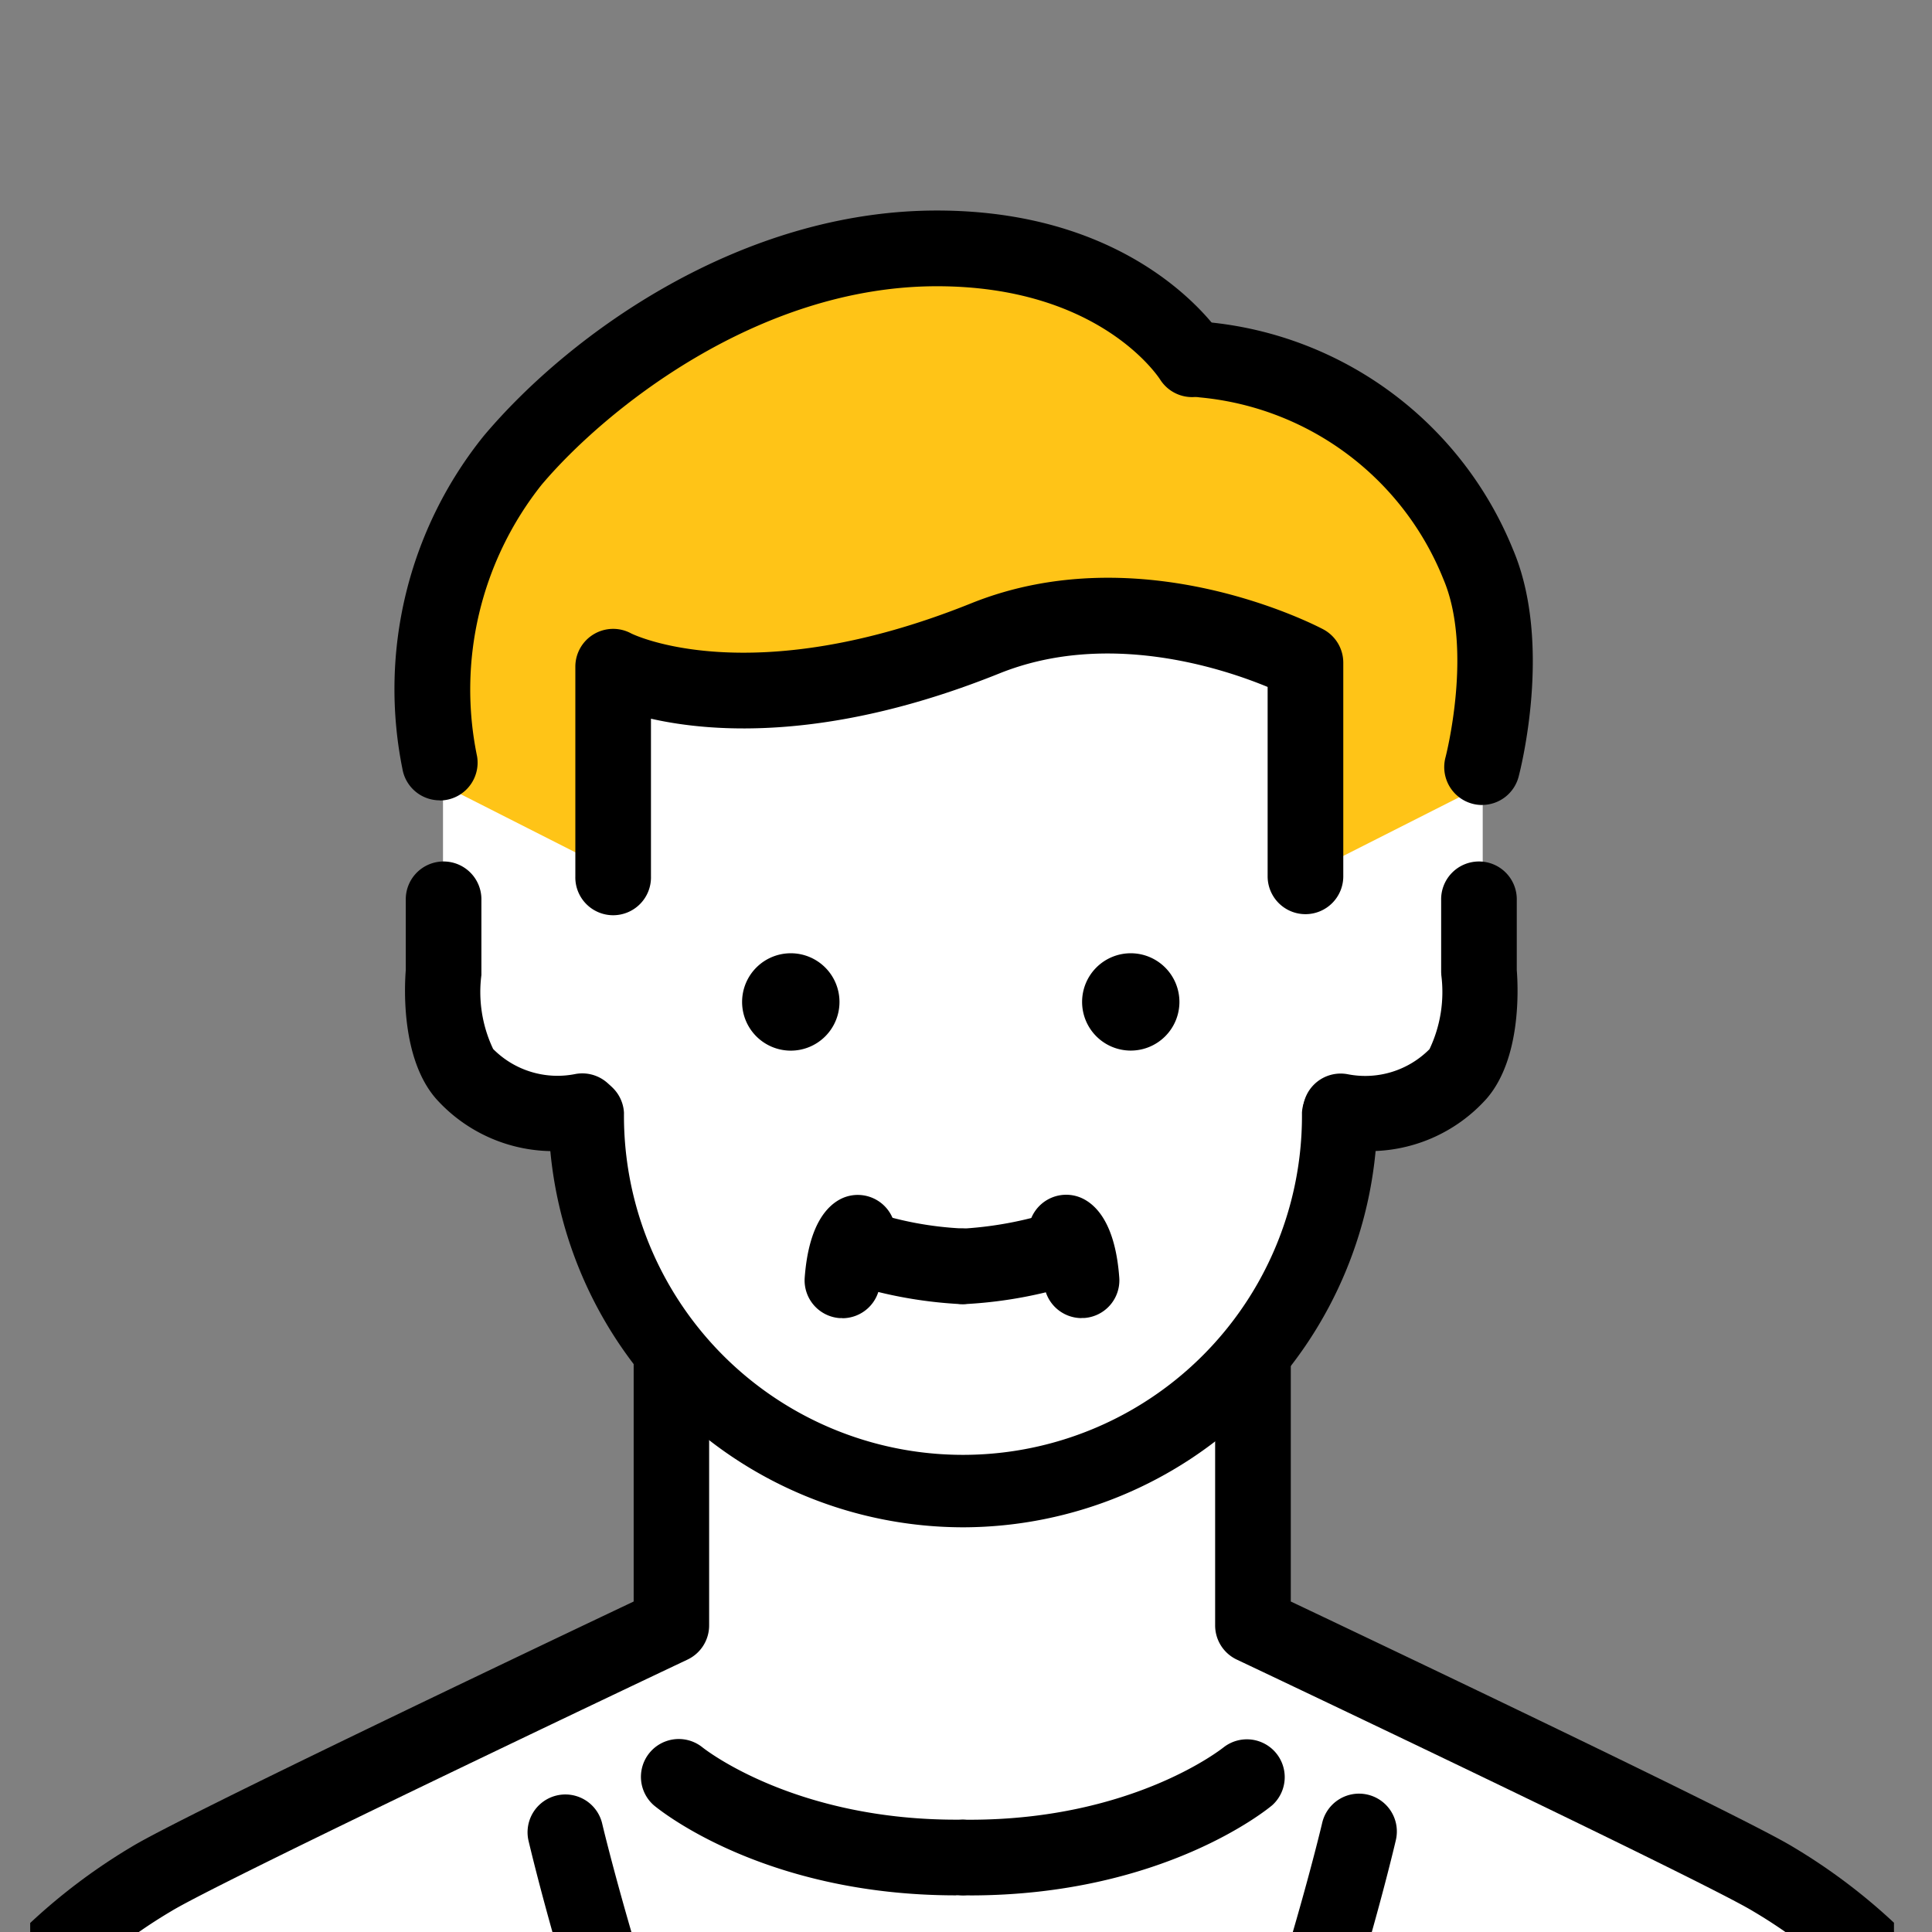 <svg xmlns="http://www.w3.org/2000/svg" xmlns:xlink="http://www.w3.org/1999/xlink" width="64" height="64" viewBox="0 0 64 64">
  <rect x="0" y="0" width="64" height="64" fill="#808080" stroke="none"/>
  <defs>
    <clipPath id="clip-path">
      <rect id="大きさ調整" width="64" height="64" transform="translate(-9088 -1003)" fill="rgba(250,119,119,0.51)"/>
    </clipPath>
    <clipPath id="clip-path-2">
      <rect id="長方形_6076" data-name="長方形 6076" width="61.74" height="64" transform="translate(9.23)" fill="none"/>
    </clipPath>
  </defs>
  <g id="img_tips-tab-01_icon_02" transform="translate(9088 1003)" clip-path="url(#clip-path)">
    <g id="icon_02" transform="translate(-9096.23 -1003)">
      <g id="グループ_21090" data-name="グループ 21090" clip-path="url(#clip-path-2)">
        <path id="パス_4558" data-name="パス 4558" d="M22.539,26.183l5.952,3.078V22.643s4.925,1.026,8.516-.2,7.081-2.463,10.108-1.8a13.7,13.7,0,0,1,4.258,1.488v7.285l5.875-2.924s1.718-5.695-1.258-9.8a12.39,12.39,0,0,0-7.9-4.669A13.16,13.16,0,0,0,35.314,8.688c-8.055,2-11.646,8-12.262,10.415a35.781,35.781,0,0,0-.513,7.08" fill="#ffc417"/>
        <path id="パス_4559" data-name="パス 4559" d="M51.727,28.86V22.28a14.34,14.34,0,0,0-4.568-1.77c-2.925-.654-7.066.923-7.066.923v.025a39.192,39.192,0,0,1-5.028,1.476,16.429,16.429,0,0,1-6.542-.291V28.86l-5.618-2.848v8a3.219,3.219,0,0,0,2.348,2.733,8.717,8.717,0,0,0,2.308.192,12.944,12.944,0,0,0,3.579,8.7A13.188,13.188,0,0,0,40.125,49.5a13.188,13.188,0,0,0,8.985-3.861,12.944,12.944,0,0,0,3.579-8.7A8.726,8.726,0,0,0,55,36.749a3.219,3.219,0,0,0,2.347-2.733v-8Z" fill="#fff"/>
        <path id="パス_4560" data-name="パス 4560" d="M76.034,84.181S75.007,73.817,73.468,69.4s-5.438-6.772-7.49-7.9-16.316-8-16.316-8V44.778s-3.079,3.283-5.13,3.8a30.663,30.663,0,0,1-4.407.692,30.675,30.675,0,0,1-4.4-.692c-2.053-.513-5.131-3.8-5.131-3.8V53.5s-14.263,6.874-16.315,8-5.951,3.488-7.491,7.9S4.217,84.181,4.217,84.181,1.14,122.148,1.14,126.047a24.125,24.125,0,0,0,1.128,7.132H17.916v1.128h44.42v-1.128H77.983a24.106,24.106,0,0,0,1.129-7.132c0-3.9-3.078-41.866-3.078-41.866" fill="#fff"/>
        <path id="パス_4561" data-name="パス 4561" d="M36.039,33.19a1.613,1.613,0,1,1-1.612-1.612,1.613,1.613,0,0,1,1.612,1.612"/>
        <path id="パス_4562" data-name="パス 4562" d="M47.3,33.19a1.612,1.612,0,1,1-1.613-1.612A1.613,1.613,0,0,1,47.3,33.19"/>
        <path id="パス_4563" data-name="パス 4563" d="M40.137,50.594A13.751,13.751,0,0,1,26.4,36.858a1.252,1.252,0,0,1,2.5,0,11.23,11.23,0,1,0,22.459,0,1.252,1.252,0,0,1,2.5,0A13.751,13.751,0,0,1,40.137,50.594"/>
        <path id="パス_4564" data-name="パス 4564" d="M26.7,38.131a5.22,5.22,0,0,1-4.028-1.737c-1.15-1.322-1.047-3.662-1-4.26V29.826a1.253,1.253,0,1,1,2.505,0v2.361c0,.037,0,.074,0,.112a4.4,4.4,0,0,0,.389,2.45,3,3,0,0,0,2.715.831,1.253,1.253,0,0,1,.541,2.446,5.432,5.432,0,0,1-1.118.1"/>
        <path id="パス_4565" data-name="パス 4565" d="M53.451,38.131a5.405,5.405,0,0,1-1.117-.1,1.253,1.253,0,0,1,.55-2.444,3,3,0,0,0,2.7-.832,4.412,4.412,0,0,0,.391-2.454c0-.035-.005-.074-.005-.109V29.826a1.253,1.253,0,1,1,2.505,0v2.308c.048.6.15,2.938-1,4.261a5.218,5.218,0,0,1-4.027,1.736"/>
        <path id="パス_4566" data-name="パス 4566" d="M51.475,30.283a1.253,1.253,0,0,1-1.253-1.253V22.756c-1.505-.622-5.319-1.883-8.885-.448-5.521,2.221-9.423,1.98-11.543,1.5V29.03a1.253,1.253,0,1,1-2.505,0V22.085a1.253,1.253,0,0,1,1.853-1.1c.026.013,3.925,1.951,11.261-1,5.643-2.27,11.416.732,11.659.861a1.252,1.252,0,0,1,.666,1.106V29.03a1.253,1.253,0,0,1-1.253,1.253"/>
        <path id="パス_4567" data-name="パス 4567" d="M40.166,90.389a1.253,1.253,0,0,1-.915-2.108c8.269-8.841,12.734-27.7,12.778-27.895a1.253,1.253,0,0,1,2.441.568c-.187.8-4.659,19.7-13.389,29.038a1.248,1.248,0,0,1-.915.4"/>
        <path id="パス_4568" data-name="パス 4568" d="M71,66.747a1.249,1.249,0,0,1-.943-.427,17.006,17.006,0,0,0-3.757-3.01c-1.43-.871-12.831-6.311-17.1-8.334a1.251,1.251,0,0,1-.717-1.132V45.081a1.253,1.253,0,1,1,2.506,0v7.971c3.1,1.471,14.988,7.127,16.616,8.117a19.579,19.579,0,0,1,4.339,3.5A1.253,1.253,0,0,1,71,66.747"/>
        <path id="パス_4569" data-name="パス 4569" d="M40.035,90.389a1.248,1.248,0,0,1-.915-.4c-8.73-9.333-13.2-28.238-13.388-29.038a1.253,1.253,0,0,1,2.44-.568c.044.19,4.509,19.054,12.778,27.895a1.253,1.253,0,0,1-.915,2.108"/>
        <path id="パス_4570" data-name="パス 4570" d="M9.206,66.747a1.253,1.253,0,0,1-.941-2.078,19.608,19.608,0,0,1,4.339-3.5c1.627-.99,13.517-6.646,16.617-8.117V45.081a1.252,1.252,0,1,1,2.5,0v8.763a1.252,1.252,0,0,1-.716,1.132c-4.273,2.023-15.674,7.463-17.1,8.333a17.074,17.074,0,0,0-3.757,3.011,1.25,1.25,0,0,1-.943.427"/>
        <path id="パス_4571" data-name="パス 4571" d="M57.325,26.667a1.256,1.256,0,0,1-1.212-1.574c.01-.035.924-3.578-.069-5.908a9.65,9.65,0,0,0-8.019-6.016,1.253,1.253,0,1,1,.181-2.5A12.15,12.15,0,0,1,58.349,18.2c1.333,3.13.233,7.356.186,7.534a1.254,1.254,0,0,1-1.21.931"/>
        <path id="パス_4572" data-name="パス 4572" d="M22.794,26.512a1.253,1.253,0,0,1-1.234-1.046,13.368,13.368,0,0,1,2.688-11.018c2.9-3.448,8.58-7.474,15.016-7.474,6.833,0,9.428,4.117,9.535,4.292a1.253,1.253,0,0,1-2.132,1.316c-.091-.143-2.058-3.1-7.4-3.1-5.964,0-11.04,4.138-13.1,6.582a10.912,10.912,0,0,0-2.133,8.992A1.253,1.253,0,0,1,23,26.5a1.233,1.233,0,0,1-.208.017"/>
        <path id="パス_4573" data-name="パス 4573" d="M39.9,62.786c-6.4,0-9.87-2.865-10.016-2.988a1.253,1.253,0,0,1,1.609-1.92c.048.039,3.08,2.461,8.613,2.4h.014a1.253,1.253,0,0,1,.013,2.505H39.9"/>
        <path id="パス_4574" data-name="パス 4574" d="M40.358,62.786h-.233a1.253,1.253,0,0,1,.013-2.505h.216c5.431,0,8.383-2.379,8.412-2.4A1.253,1.253,0,0,1,50.375,59.8c-.146.123-3.621,2.988-10.017,2.988"/>
        <path id="パス_4575" data-name="パス 4575" d="M40.046,43.2a14.627,14.627,0,0,1-3.947-.759,1.253,1.253,0,0,1,.8-2.374,11.3,11.3,0,0,0,3.2.627,1.253,1.253,0,0,1,.04,2.505h-.093"/>
        <path id="パス_4576" data-name="パス 4576" d="M40.194,43.2H40.1a1.253,1.253,0,0,1,.02-2.505H40.2a12.26,12.26,0,0,0,3.143-.628,1.253,1.253,0,0,1,.8,2.374,14.618,14.618,0,0,1-3.947.759"/>
        <path id="パス_4577" data-name="パス 4577" d="M36.138,43.664c-.031,0-.063,0-.094,0a1.253,1.253,0,0,1-1.157-1.342c.131-1.749.741-2.392,1.231-2.623a1.253,1.253,0,0,1,1.4,2.035,2.93,2.93,0,0,0-.136.774,1.253,1.253,0,0,1-1.248,1.16m1.05-1.7h0m0,0h0Zm0,0h0m0,0h0m0,0h0Z"/>
        <path id="パス_4578" data-name="パス 4578" d="M44.061,43.664a1.251,1.251,0,0,1-1.247-1.16,2.978,2.978,0,0,0-.136-.775,1.252,1.252,0,0,1,1.4-2.034c.489.231,1.1.874,1.229,2.624a1.25,1.25,0,0,1-1.156,1.341c-.031,0-.063,0-.094,0m-1.05-1.7h0m0,0h0Zm0,0h0Zm0,0h0m0,0h0Z"/>
      </g>
    </g>
  </g>
</svg>
